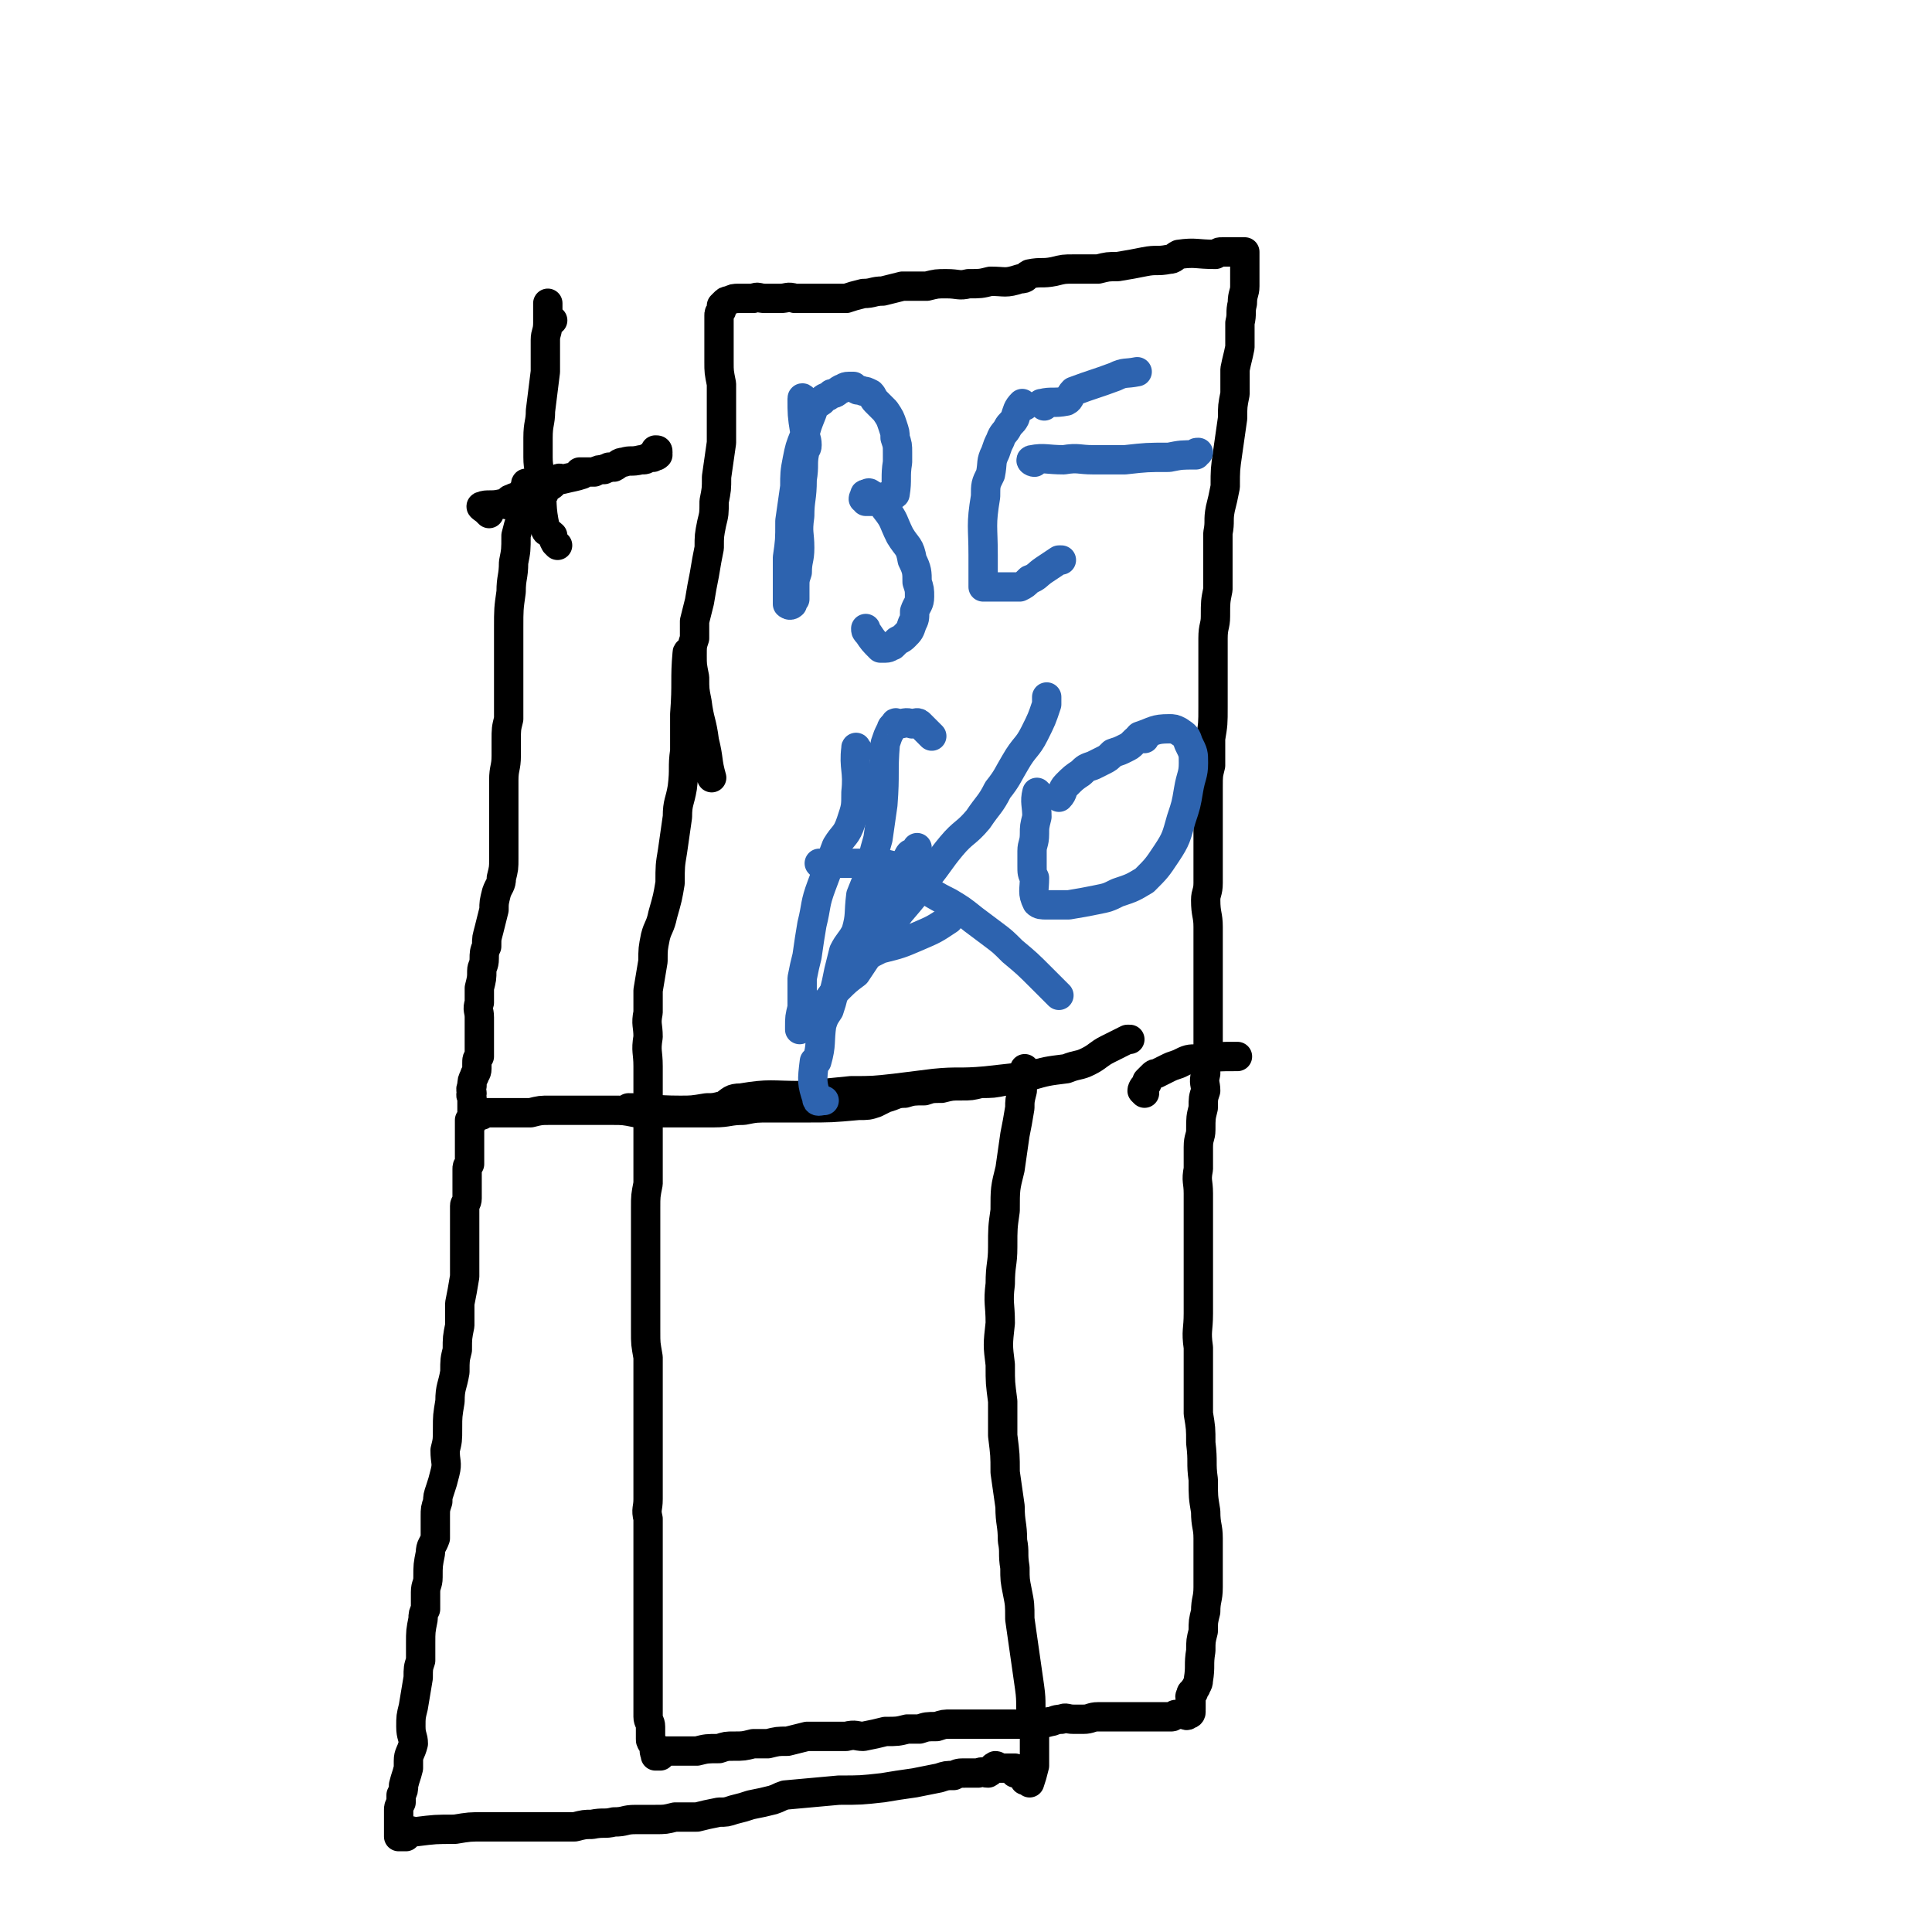 <svg viewBox='0 0 790 790' version='1.1' xmlns='http://www.w3.org/2000/svg' xmlns:xlink='http://www.w3.org/1999/xlink'><g fill='none' stroke='#000000' stroke-width='12' stroke-linecap='round' stroke-linejoin='round'><path d='M216,199c-1,-1 -1,-2 -1,-1 -2,6 -1,7 -2,14 -1,3 -1,3 -2,7 0,6 0,6 -1,11 0,6 -1,6 -1,12 -1,7 -1,7 -1,15 0,6 0,6 0,13 0,6 0,6 0,13 0,5 0,5 0,11 -1,4 -1,4 -1,9 0,3 0,3 0,6 0,5 -1,5 -1,10 0,5 0,5 0,10 0,5 0,5 0,10 0,6 0,6 0,12 0,4 0,4 -1,8 0,3 -1,3 -2,6 -1,4 -1,4 -1,7 -1,4 -1,4 -2,8 -1,4 -1,3 -1,7 -1,2 -1,3 -1,5 0,3 -1,3 -1,5 0,3 0,3 -1,7 0,3 0,3 0,6 -1,3 0,3 0,6 0,2 0,2 0,5 0,2 0,2 0,4 0,2 0,2 0,4 0,1 0,1 0,3 -1,1 -1,1 -1,3 0,1 0,1 0,2 0,2 -1,2 -1,3 -1,2 -1,2 -1,4 -1,2 0,2 0,3 -1,1 0,1 0,2 0,1 0,1 0,3 0,1 0,1 0,2 0,1 0,1 0,2 0,0 0,0 0,1 0,0 0,0 0,1 0,0 0,1 0,1 -1,0 -1,-1 -1,-1 0,1 0,1 0,2 0,0 0,0 0,0 0,1 0,1 0,1 0,1 0,1 0,2 0,1 0,1 0,1 0,1 0,1 0,2 0,0 0,0 0,1 0,0 0,0 0,1 0,0 0,0 0,0 0,1 0,1 0,2 0,0 0,0 0,0 0,1 0,1 0,3 0,0 0,0 0,0 0,0 0,0 0,0 0,1 0,1 0,1 0,1 0,1 0,1 0,0 0,0 0,1 -1,1 -1,1 -1,2 0,1 0,1 0,2 0,1 0,1 0,2 0,0 0,0 0,1 0,1 0,1 0,2 0,0 0,0 0,0 0,1 0,1 0,1 0,1 0,1 0,2 0,1 0,1 0,2 0,2 -1,2 -1,3 0,8 0,8 0,15 0,3 0,3 0,7 0,4 0,3 0,7 -1,6 -1,6 -2,11 0,4 0,4 0,9 -1,5 -1,5 -1,10 -1,4 -1,4 -1,9 -1,6 -2,6 -2,12 -1,6 -1,6 -1,11 0,5 0,5 -1,9 0,5 1,5 0,9 -1,4 -1,4 -2,7 -1,3 -1,3 -1,5 -1,3 -1,3 -1,6 0,4 0,4 0,9 -1,3 -2,3 -2,6 -1,5 -1,5 -1,10 0,3 -1,3 -1,6 0,3 0,3 0,7 -1,2 -1,2 -1,4 -1,5 -1,5 -1,10 0,3 0,3 0,7 -1,3 -1,3 -1,7 -1,6 -1,6 -2,12 -1,4 -1,4 -1,8 0,4 1,4 1,7 -1,4 -2,4 -2,7 0,1 0,1 0,3 -1,4 -1,3 -2,7 0,2 0,2 -1,4 0,2 0,2 0,3 -1,2 -1,2 -1,3 0,1 0,1 0,3 0,2 0,2 0,4 0,1 0,1 0,2 0,0 0,0 0,1 0,0 0,0 0,0 0,1 0,1 0,1 1,0 1,0 1,0 1,0 1,0 1,0 0,0 0,0 1,0 0,0 0,0 1,-1 0,0 -1,-1 0,-1 1,-1 1,0 3,0 8,-1 8,-1 16,-1 6,-1 6,-1 12,-1 7,0 8,0 15,0 4,0 4,0 8,0 4,0 4,0 9,0 2,0 2,0 5,0 4,-1 4,-1 7,-1 5,-1 5,0 9,-1 5,0 4,-1 9,-1 4,0 4,0 8,0 4,0 4,0 8,-1 5,0 5,0 9,0 4,-1 4,-1 9,-2 3,0 3,0 6,-1 4,-1 4,-1 7,-2 5,-1 5,-1 9,-2 3,-1 2,-1 5,-2 11,-1 11,-1 22,-2 9,0 9,0 18,-1 6,-1 6,-1 13,-2 5,-1 5,-1 10,-2 3,-1 3,-1 6,-1 2,-1 2,-1 5,-1 3,0 3,0 5,0 2,-1 2,0 4,0 2,-1 1,-2 3,-3 1,0 1,1 2,1 1,0 1,0 2,0 1,0 1,0 2,0 0,0 0,0 0,0 1,0 1,0 1,0 0,0 0,0 1,0 0,1 -1,1 0,2 0,0 0,0 1,0 1,0 1,-1 1,0 0,0 0,0 1,0 0,1 0,1 1,2 0,0 0,0 0,1 1,0 1,0 2,1 0,0 0,0 0,0 1,-3 1,-3 2,-7 0,-2 0,-2 0,-5 0,-4 0,-4 0,-7 -1,-3 -1,-3 -1,-7 -1,-6 0,-6 -1,-13 -1,-7 -1,-7 -2,-14 -1,-7 -1,-7 -2,-14 0,-6 0,-6 -1,-11 -1,-5 -1,-5 -1,-10 -1,-6 0,-6 -1,-11 0,-7 -1,-7 -1,-14 -1,-7 -1,-7 -2,-14 0,-7 0,-7 -1,-15 0,-7 0,-7 0,-14 -1,-8 -1,-7 -1,-15 -1,-8 -1,-8 0,-17 0,-8 -1,-8 0,-16 0,-8 1,-8 1,-15 0,-8 0,-8 1,-15 0,-9 0,-9 2,-17 1,-7 1,-7 2,-14 1,-5 1,-5 2,-11 0,-3 0,-3 1,-7 0,-2 0,-2 1,-5 0,-1 0,-1 0,-2 0,-1 0,-2 0,-2 0,0 0,1 0,2 0,1 0,1 0,2 0,0 0,0 0,0 0,0 0,0 -1,0 -1,0 -1,0 -2,0 -1,0 -1,0 -1,0 -1,0 -1,0 -1,0 -2,1 -2,1 -3,1 -5,1 -5,1 -10,1 -4,1 -4,1 -8,1 -4,0 -4,0 -8,1 -4,0 -4,0 -7,1 -4,0 -5,0 -8,1 -4,0 -4,1 -8,2 -2,1 -2,1 -4,2 -3,1 -3,1 -7,1 -11,1 -11,1 -22,1 -7,0 -7,0 -14,0 -6,0 -6,0 -11,1 -6,0 -6,1 -12,1 -5,0 -5,0 -10,0 -6,0 -6,0 -12,0 -5,0 -5,0 -10,0 -5,-1 -5,-1 -10,-1 -4,0 -4,0 -8,0 -5,0 -5,0 -9,0 -4,0 -4,0 -8,0 -4,0 -4,0 -8,1 -4,0 -4,0 -7,0 -4,0 -4,0 -8,0 -3,0 -3,0 -6,0 -1,0 -3,0 -3,0 0,0 2,0 3,0 0,0 0,1 1,1 '/><path d='M200,210c0,0 -1,-1 -1,-1 -1,-1 -3,-2 -2,-2 2,-1 4,0 8,-1 2,0 3,1 4,0 0,0 -1,0 -1,0 0,-1 0,-2 1,-2 2,-1 2,-1 4,-1 4,-1 5,0 9,-1 1,0 0,-1 1,-2 1,-1 2,-1 3,-2 1,-1 1,-1 2,-2 1,-1 1,0 2,0 4,-1 5,-1 8,-2 0,0 -1,-1 -1,-1 2,0 3,0 6,0 2,-1 2,-1 4,-1 1,-1 1,0 2,-1 1,0 1,0 2,0 2,-1 2,-2 4,-2 3,-1 3,0 7,-1 2,0 2,0 3,-1 1,0 1,0 2,0 1,-1 1,0 2,-1 0,0 -1,-1 -1,-1 0,0 0,-1 0,-1 1,0 1,0 1,1 '/><path d='M228,223c-1,-1 -1,-1 -1,-1 -1,-2 -1,-2 -1,-3 -2,-2 -3,-1 -3,-3 -2,-9 -1,-10 -2,-19 0,-5 -1,-5 -1,-10 0,-4 0,-4 0,-8 0,-6 1,-6 1,-11 1,-8 1,-8 2,-16 0,-6 0,-6 0,-13 0,-3 1,-3 1,-7 0,-3 0,-3 0,-6 0,-1 0,-2 0,-2 0,0 0,2 0,3 0,2 0,2 1,4 0,0 0,0 1,0 '/><path d='M282,268c0,-1 -1,-2 -1,-1 -1,11 0,12 -1,25 0,7 0,7 0,15 -1,7 0,7 -1,15 -1,6 -2,6 -2,12 -1,7 -1,7 -2,14 -1,6 -1,6 -1,13 -1,6 -1,6 -3,13 -1,5 -2,5 -3,9 -1,5 -1,5 -1,10 -1,6 -1,6 -2,12 0,4 0,4 0,9 -1,5 0,5 0,10 -1,6 0,6 0,12 0,6 0,6 0,11 0,5 0,5 0,10 0,4 0,4 0,8 0,5 0,5 0,10 0,5 0,5 0,9 -1,5 -1,5 -1,10 0,5 0,5 0,10 0,5 0,5 0,10 0,5 0,5 0,9 0,6 0,6 0,11 0,5 0,5 0,10 0,6 0,5 1,11 0,6 0,6 0,11 0,4 0,4 0,8 0,4 0,4 0,8 0,4 0,4 0,7 0,4 0,4 0,8 0,4 0,4 0,8 0,4 0,4 0,8 0,4 -1,4 0,8 0,4 0,4 0,7 0,4 0,4 0,7 0,4 0,4 0,7 0,4 0,4 0,7 0,4 0,4 0,7 0,3 0,3 0,5 0,1 0,1 0,2 0,3 0,3 0,6 0,4 0,4 0,7 0,2 0,2 0,4 0,2 0,2 0,4 0,3 0,3 0,5 0,2 0,2 0,4 0,2 0,2 0,4 0,3 0,3 0,5 0,2 1,2 1,4 0,3 0,3 0,5 0,1 0,1 1,2 0,1 0,1 1,2 0,1 -1,1 0,2 0,0 0,0 0,0 0,0 0,1 0,1 0,0 1,0 1,0 0,0 0,0 0,0 1,0 1,0 1,0 0,-1 1,-1 1,-1 1,0 0,-1 1,-1 4,0 4,0 9,0 2,0 2,0 4,0 4,-1 4,-1 9,-1 3,-1 3,-1 6,-1 4,0 4,0 8,-1 3,0 3,0 6,0 4,-1 4,-1 8,-1 4,-1 4,-1 8,-2 4,0 4,0 8,0 4,0 4,0 8,0 4,-1 4,0 7,0 5,-1 5,-1 9,-2 5,0 5,0 9,-1 2,0 2,0 5,0 3,-1 3,-1 7,-1 3,-1 3,-1 6,-1 3,0 3,0 7,0 3,0 3,0 6,0 2,0 2,0 5,0 3,0 3,0 6,0 3,0 3,0 6,0 3,0 3,0 5,-1 3,0 3,1 5,0 2,0 2,-1 5,-1 2,-1 2,0 5,0 2,0 2,0 4,0 3,0 3,-1 6,-1 2,0 2,0 5,0 3,0 3,0 5,0 2,0 2,0 5,0 2,0 2,0 5,0 2,0 2,0 4,0 3,0 3,0 6,0 1,0 1,-1 2,-1 1,0 1,0 2,0 0,0 0,0 1,0 1,0 1,1 2,0 0,0 1,0 1,-1 0,0 0,0 0,0 -1,-1 0,-1 0,-1 0,-1 0,-1 0,-1 0,-1 0,-1 0,-1 0,-1 0,-1 0,-1 0,-1 0,-1 0,-1 0,-1 -1,-1 0,-2 0,-1 0,-1 1,-1 0,-1 0,-1 1,-2 0,-1 1,-1 1,-3 1,-6 0,-6 1,-12 0,-4 0,-4 1,-8 0,-4 0,-4 1,-8 0,-5 1,-5 1,-10 0,-4 0,-4 0,-9 0,-5 0,-5 0,-11 0,-5 -1,-5 -1,-11 -1,-6 -1,-6 -1,-13 -1,-7 0,-7 -1,-15 0,-6 0,-6 -1,-12 0,-8 0,-8 0,-15 0,-6 0,-6 0,-12 -1,-7 0,-7 0,-14 0,-6 0,-6 0,-11 0,-5 0,-5 0,-9 0,-5 0,-5 0,-10 0,-5 0,-5 0,-10 0,-5 0,-5 0,-9 0,-5 -1,-5 0,-10 0,-5 0,-5 0,-9 0,-4 1,-4 1,-7 0,-5 0,-5 1,-9 0,-4 0,-4 1,-7 0,-3 -1,-3 0,-7 0,-4 0,-4 1,-8 0,-4 0,-4 0,-7 0,-6 0,-6 0,-11 0,-5 0,-5 0,-9 0,-4 0,-4 0,-7 0,-4 0,-4 0,-8 0,-5 0,-5 0,-10 0,-5 -1,-5 -1,-11 0,-3 1,-3 1,-7 0,-5 0,-5 0,-11 0,-4 0,-4 0,-8 0,-5 0,-5 0,-10 0,-5 0,-5 0,-10 0,-5 0,-5 1,-9 0,-5 0,-5 0,-11 1,-6 1,-6 1,-13 0,-5 0,-5 0,-10 0,-4 0,-4 0,-9 0,-4 0,-4 0,-9 0,-5 1,-5 1,-9 0,-6 0,-6 1,-11 0,-6 0,-6 0,-12 0,-5 0,-5 0,-11 1,-5 0,-5 1,-10 1,-4 1,-4 2,-9 0,-7 0,-7 1,-14 1,-7 1,-7 2,-14 0,-5 0,-5 1,-10 0,-5 0,-5 0,-10 1,-5 1,-4 2,-9 0,-5 0,-5 0,-10 1,-4 0,-4 1,-8 0,-4 1,-4 1,-7 0,-3 0,-3 0,-6 0,-1 0,-1 0,-2 0,-1 0,-1 0,-3 0,-1 0,-1 0,-1 0,-1 0,-1 0,-1 0,-1 0,-1 0,-1 -1,0 -1,0 -2,0 -1,0 -1,0 -2,0 -1,0 -1,0 -2,0 -2,0 -2,0 -3,0 -2,0 -1,0 -3,1 -8,0 -8,-1 -15,0 -2,1 -2,2 -4,2 -5,1 -5,0 -10,1 -5,1 -5,1 -11,2 -4,0 -4,0 -8,1 -5,0 -5,0 -10,0 -4,0 -4,0 -8,1 -5,1 -5,0 -10,1 -2,1 -1,2 -4,2 -6,2 -6,1 -12,1 -4,1 -4,1 -9,1 -4,1 -4,0 -9,0 -4,0 -4,0 -8,1 -5,0 -5,0 -10,0 -4,1 -4,1 -8,2 -4,0 -4,1 -8,1 -4,1 -4,1 -7,2 -4,0 -4,0 -8,0 -3,0 -3,0 -6,0 -4,0 -4,0 -7,0 -3,-1 -3,0 -6,0 -3,0 -3,0 -6,0 -3,0 -3,-1 -5,0 -3,0 -3,0 -6,0 -2,0 -2,0 -4,1 -1,0 -1,0 -2,1 0,0 0,0 -1,1 0,1 0,1 0,2 -1,1 -1,1 -1,2 0,0 0,0 0,1 0,1 0,1 0,2 0,2 0,2 0,3 0,6 0,6 0,13 0,4 0,4 1,9 0,6 0,6 0,12 0,6 0,6 0,12 -1,7 -1,7 -2,14 0,5 0,5 -1,10 0,5 0,5 -1,9 -1,5 -1,5 -1,10 -1,5 -1,5 -2,11 -1,5 -1,5 -2,11 -1,4 -1,4 -2,8 0,4 0,4 0,7 -1,3 -1,3 -1,7 0,4 0,4 1,9 0,5 0,5 1,10 1,8 2,8 3,16 2,8 1,8 3,15 '/><path d='M258,454c0,0 -1,-1 -1,-1 9,0 10,1 21,1 5,0 5,0 11,-1 3,0 3,0 7,-1 3,-2 3,-3 7,-3 12,-2 12,-1 25,-1 10,-1 10,-1 20,-2 9,0 9,0 18,-1 8,-1 8,-1 16,-2 10,-1 10,0 21,-1 9,-1 9,-1 18,-2 7,-2 7,-2 15,-3 5,-2 5,-1 9,-3 4,-2 4,-3 8,-5 4,-2 4,-2 8,-4 1,0 1,0 1,0 '/><path d='M468,447c0,0 -1,-1 -1,-1 0,-1 1,-2 2,-3 0,0 0,0 0,-1 1,-1 1,-1 2,-2 1,-1 1,-1 2,-1 2,-1 2,-1 4,-2 2,-1 2,-1 5,-2 4,-2 4,-2 8,-2 8,-1 8,-1 16,-1 '/></g>
<g fill='none' stroke='#2D63AF' stroke-width='12' stroke-linecap='round' stroke-linejoin='round'><path d='M329,164c0,0 -1,-2 -1,-1 0,6 0,7 1,13 0,3 1,3 1,6 0,2 -1,1 -1,3 -1,5 0,5 -1,11 0,8 -1,8 -1,15 -1,7 0,7 0,13 0,5 -1,5 -1,10 -1,3 -1,3 -1,6 0,3 0,3 0,5 -1,1 -1,2 -1,2 -1,1 -2,0 -2,0 0,-1 0,-1 0,-2 0,-2 0,-2 0,-4 0,-2 0,-2 0,-5 0,-4 0,-4 0,-8 1,-7 1,-7 1,-15 1,-7 1,-7 2,-14 0,-5 0,-6 1,-11 1,-5 1,-5 3,-10 1,-4 1,-4 3,-9 1,-3 1,-3 4,-5 1,-2 2,-1 4,-3 2,0 2,-1 4,-2 1,0 1,-1 3,-1 1,0 1,0 2,0 1,1 1,1 1,1 1,1 1,0 3,1 1,0 1,0 3,1 1,1 1,2 2,3 2,2 2,2 4,4 2,3 2,3 3,6 1,3 1,3 1,5 1,3 1,3 1,6 0,2 0,2 0,4 -1,6 0,7 -1,13 -1,1 -1,0 -3,1 0,0 -1,0 -1,0 -1,1 -1,1 -2,1 -2,0 -2,1 -3,1 -1,0 -1,0 -2,0 0,0 0,0 -1,0 0,-1 0,-1 -1,-1 0,-1 1,-1 1,-1 0,0 -1,-1 0,-1 1,0 1,-1 2,0 4,2 4,3 6,6 4,5 3,5 6,11 3,5 4,4 5,10 2,4 2,5 2,9 1,3 1,3 1,6 0,3 -1,3 -2,6 0,3 0,3 -1,5 -1,3 -1,3 -3,5 -1,1 -1,1 -3,2 -1,1 -1,1 -2,2 -1,0 -1,1 -3,1 -1,0 -1,0 -2,0 -3,-3 -3,-3 -5,-6 -1,-1 -1,-1 -1,-2 '/><path d='M419,166c0,0 -1,-1 -1,-1 -2,2 -2,3 -3,6 -1,2 -2,2 -3,4 -1,2 -2,2 -3,5 -1,2 -1,2 -2,5 -2,4 -1,4 -2,9 -2,4 -2,4 -2,9 -2,12 -1,12 -1,24 0,5 0,5 0,11 0,1 0,1 0,2 1,0 1,0 2,0 1,0 1,0 2,0 1,0 1,0 3,0 1,0 1,0 3,0 2,0 2,0 5,0 2,-1 2,-1 4,-3 3,-1 3,-2 6,-4 3,-2 3,-2 6,-4 1,0 1,0 1,0 '/><path d='M423,189c-1,0 -2,-1 -1,-1 5,-1 6,0 13,0 6,-1 6,0 12,0 6,0 6,0 13,0 9,-1 9,-1 18,-1 5,-1 5,-1 11,-1 0,-1 0,-1 1,-1 '/><path d='M427,166c0,-1 -2,-1 -1,-1 4,-1 5,0 10,-1 2,-1 1,-2 3,-4 8,-3 9,-3 17,-6 4,-2 4,-1 9,-2 '/><path d='M351,307c-1,-1 -1,-2 -1,-1 -1,8 1,9 0,18 0,6 0,6 -2,12 -2,6 -3,5 -6,10 -3,8 -3,8 -6,16 -3,8 -2,8 -4,16 -1,6 -1,6 -2,13 -1,4 -1,4 -2,9 0,6 0,6 0,12 -1,4 -1,4 -1,8 0,1 0,1 0,1 '/><path d='M375,361c-1,-1 -1,-1 -1,-1 -1,-4 0,-4 0,-8 0,-1 0,-1 0,-3 0,-1 1,-2 1,-2 0,-1 0,0 0,1 -1,0 -1,0 -2,1 -1,0 -1,0 -2,2 -2,3 -2,3 -4,6 -2,4 -2,4 -4,8 -2,4 -2,4 -4,8 -2,3 -2,3 -4,6 -1,3 -1,3 -3,6 0,1 0,1 -1,2 -1,2 0,2 -1,3 0,0 -1,0 -1,1 0,0 0,0 0,0 0,2 0,4 0,4 1,0 1,-2 3,-3 4,-2 4,-2 8,-4 8,-2 8,-2 15,-5 7,-3 7,-3 13,-7 '/><path d='M425,325c0,0 -1,-1 -1,-1 -1,4 0,5 0,10 -1,4 -1,4 -1,7 0,4 -1,4 -1,7 0,3 0,3 0,6 0,3 0,3 1,5 0,5 -1,6 1,10 1,1 2,1 4,1 2,0 2,0 4,0 3,0 3,0 5,0 6,-1 6,-1 11,-2 5,-1 5,-1 9,-3 6,-2 6,-2 11,-5 5,-5 5,-5 9,-11 4,-6 4,-7 6,-14 2,-6 2,-6 3,-12 1,-6 2,-6 2,-11 0,-4 0,-4 -2,-8 -1,-3 -1,-3 -4,-5 -2,-1 -2,-1 -4,-1 -6,0 -6,1 -12,3 0,0 0,0 0,1 '/><path d='M468,302c0,0 0,-1 -1,-1 -2,1 -2,1 -4,3 -1,1 -1,1 -3,2 -2,1 -2,1 -5,2 -2,2 -2,2 -4,3 -2,1 -2,1 -4,2 -3,1 -3,1 -5,3 -3,2 -3,2 -6,5 -2,2 -1,3 -3,5 '/><path d='M381,301c-1,-1 -1,-1 -1,-1 -1,-1 -1,-1 -2,-2 -1,-1 -1,-1 -2,-2 -1,-1 -2,0 -3,0 -3,-1 -3,0 -6,0 0,0 -1,-1 -1,0 0,0 0,0 0,0 -1,1 -1,1 -1,1 -1,1 0,1 -1,2 -1,2 -1,2 -2,5 -1,12 0,12 -1,25 -1,7 -1,7 -2,14 -2,7 -2,7 -3,13 -2,5 -2,5 -4,10 -1,8 0,8 -2,15 -2,4 -3,4 -5,8 -1,4 -1,4 -2,8 -1,5 -1,5 -2,9 -1,4 -1,4 -2,7 -2,3 -2,3 -3,6 -1,7 0,8 -2,15 0,0 -1,0 -1,0 -1,8 -1,9 1,15 0,2 1,1 3,1 '/><path d='M333,414c0,0 -1,-1 -1,-1 2,-2 3,-2 6,-3 2,-3 2,-3 4,-5 4,-4 4,-4 8,-7 4,-6 4,-6 8,-12 5,-6 5,-6 10,-13 6,-7 6,-7 11,-14 5,-6 5,-7 10,-13 5,-6 6,-5 11,-11 4,-6 5,-6 8,-12 4,-5 4,-6 7,-11 4,-7 5,-6 8,-12 3,-6 3,-6 5,-12 0,-1 0,-1 0,-3 '/><path d='M336,354c0,0 -1,-1 -1,-1 6,0 7,0 14,0 1,0 1,0 3,0 3,0 3,0 5,0 4,0 4,0 8,1 2,0 2,0 3,1 3,2 2,3 5,4 3,3 3,3 6,5 5,3 5,3 9,5 5,3 5,3 10,7 4,3 4,3 8,6 4,3 4,3 8,7 6,5 6,5 12,11 3,3 3,3 7,7 '/></g>
</svg>
